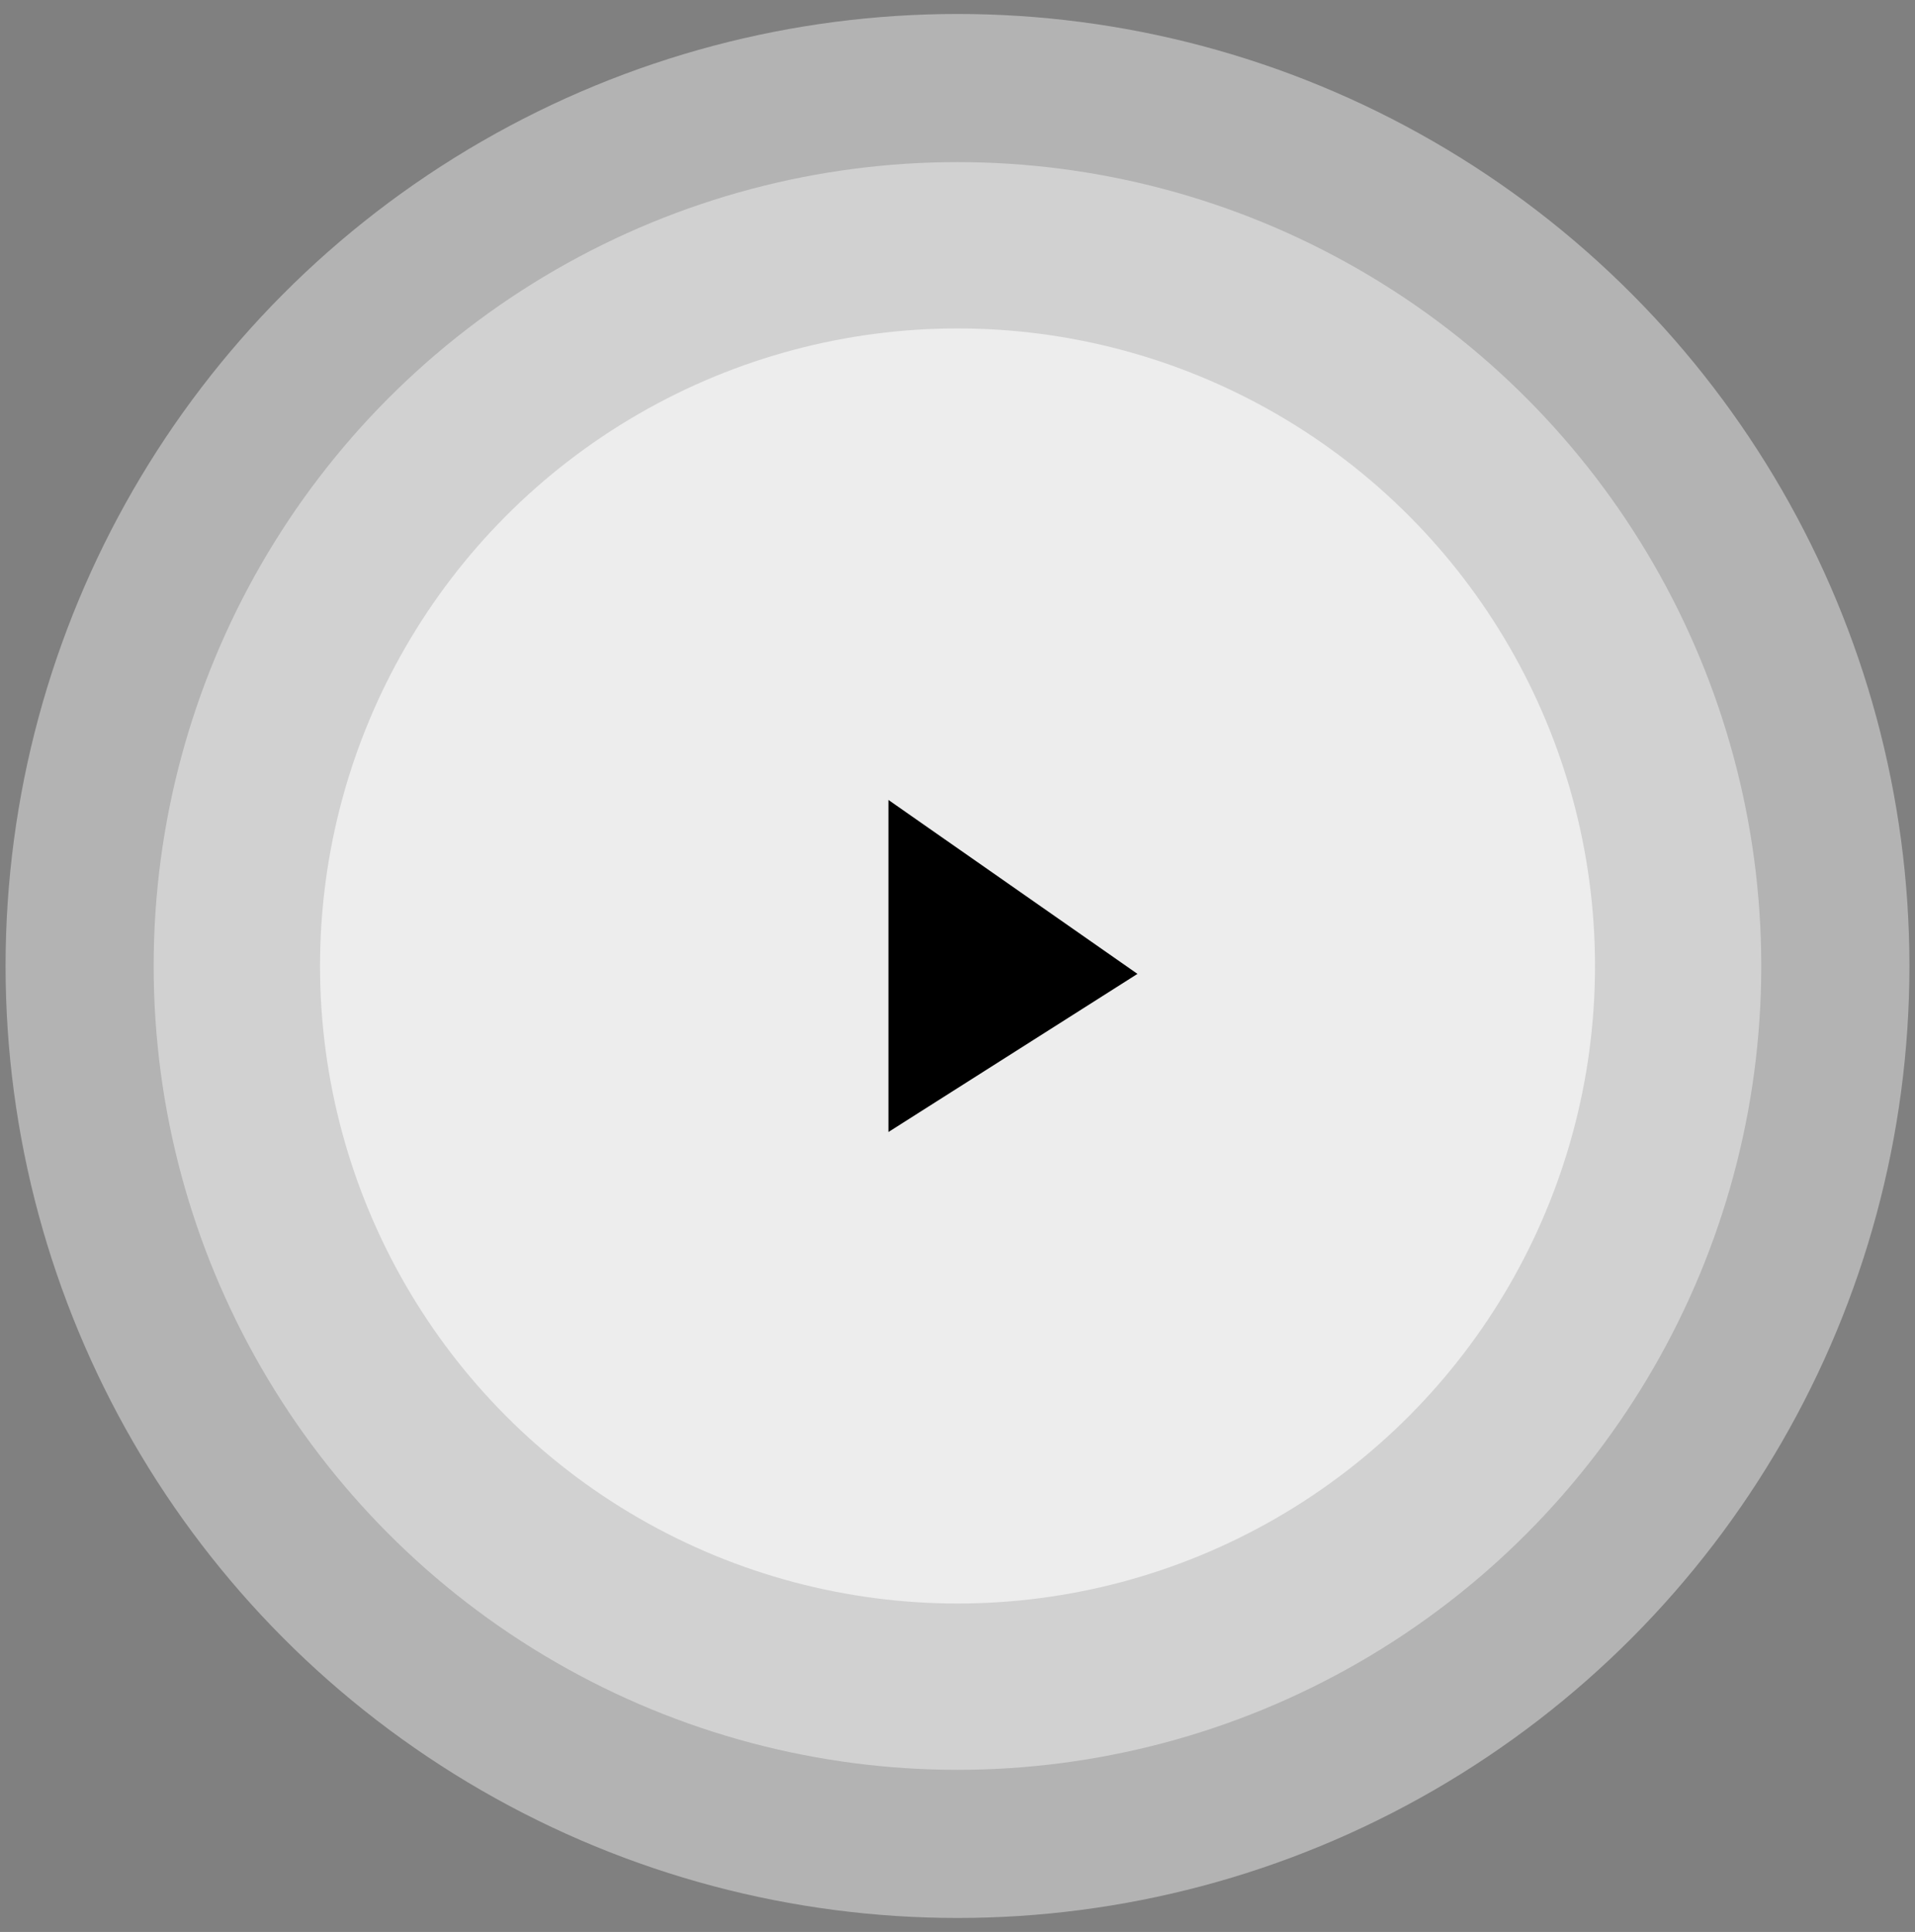 <svg xmlns="http://www.w3.org/2000/svg" fill="none" viewBox="0 0 114 115" height="115" width="114">
<rect x="0" y="0" width="114" height="115" fill="#808080" stroke="none"/>
<ellipse fill-opacity="0.4" fill="white" ry="56.668" rx="56.668" cy="57.5" cx="57"></ellipse>
<ellipse fill-opacity="0.4" fill="white" ry="47.85" rx="47.85" cy="57.5" cx="56.998"></ellipse>
<ellipse fill-opacity="0.6" fill="white" ry="37.95" rx="37.95" cy="57.5" cx="57.001"></ellipse>
<path fill="black" d="M52.887 67.384V47.616L67.713 57.971L52.887 67.384Z"></path>
</svg>
